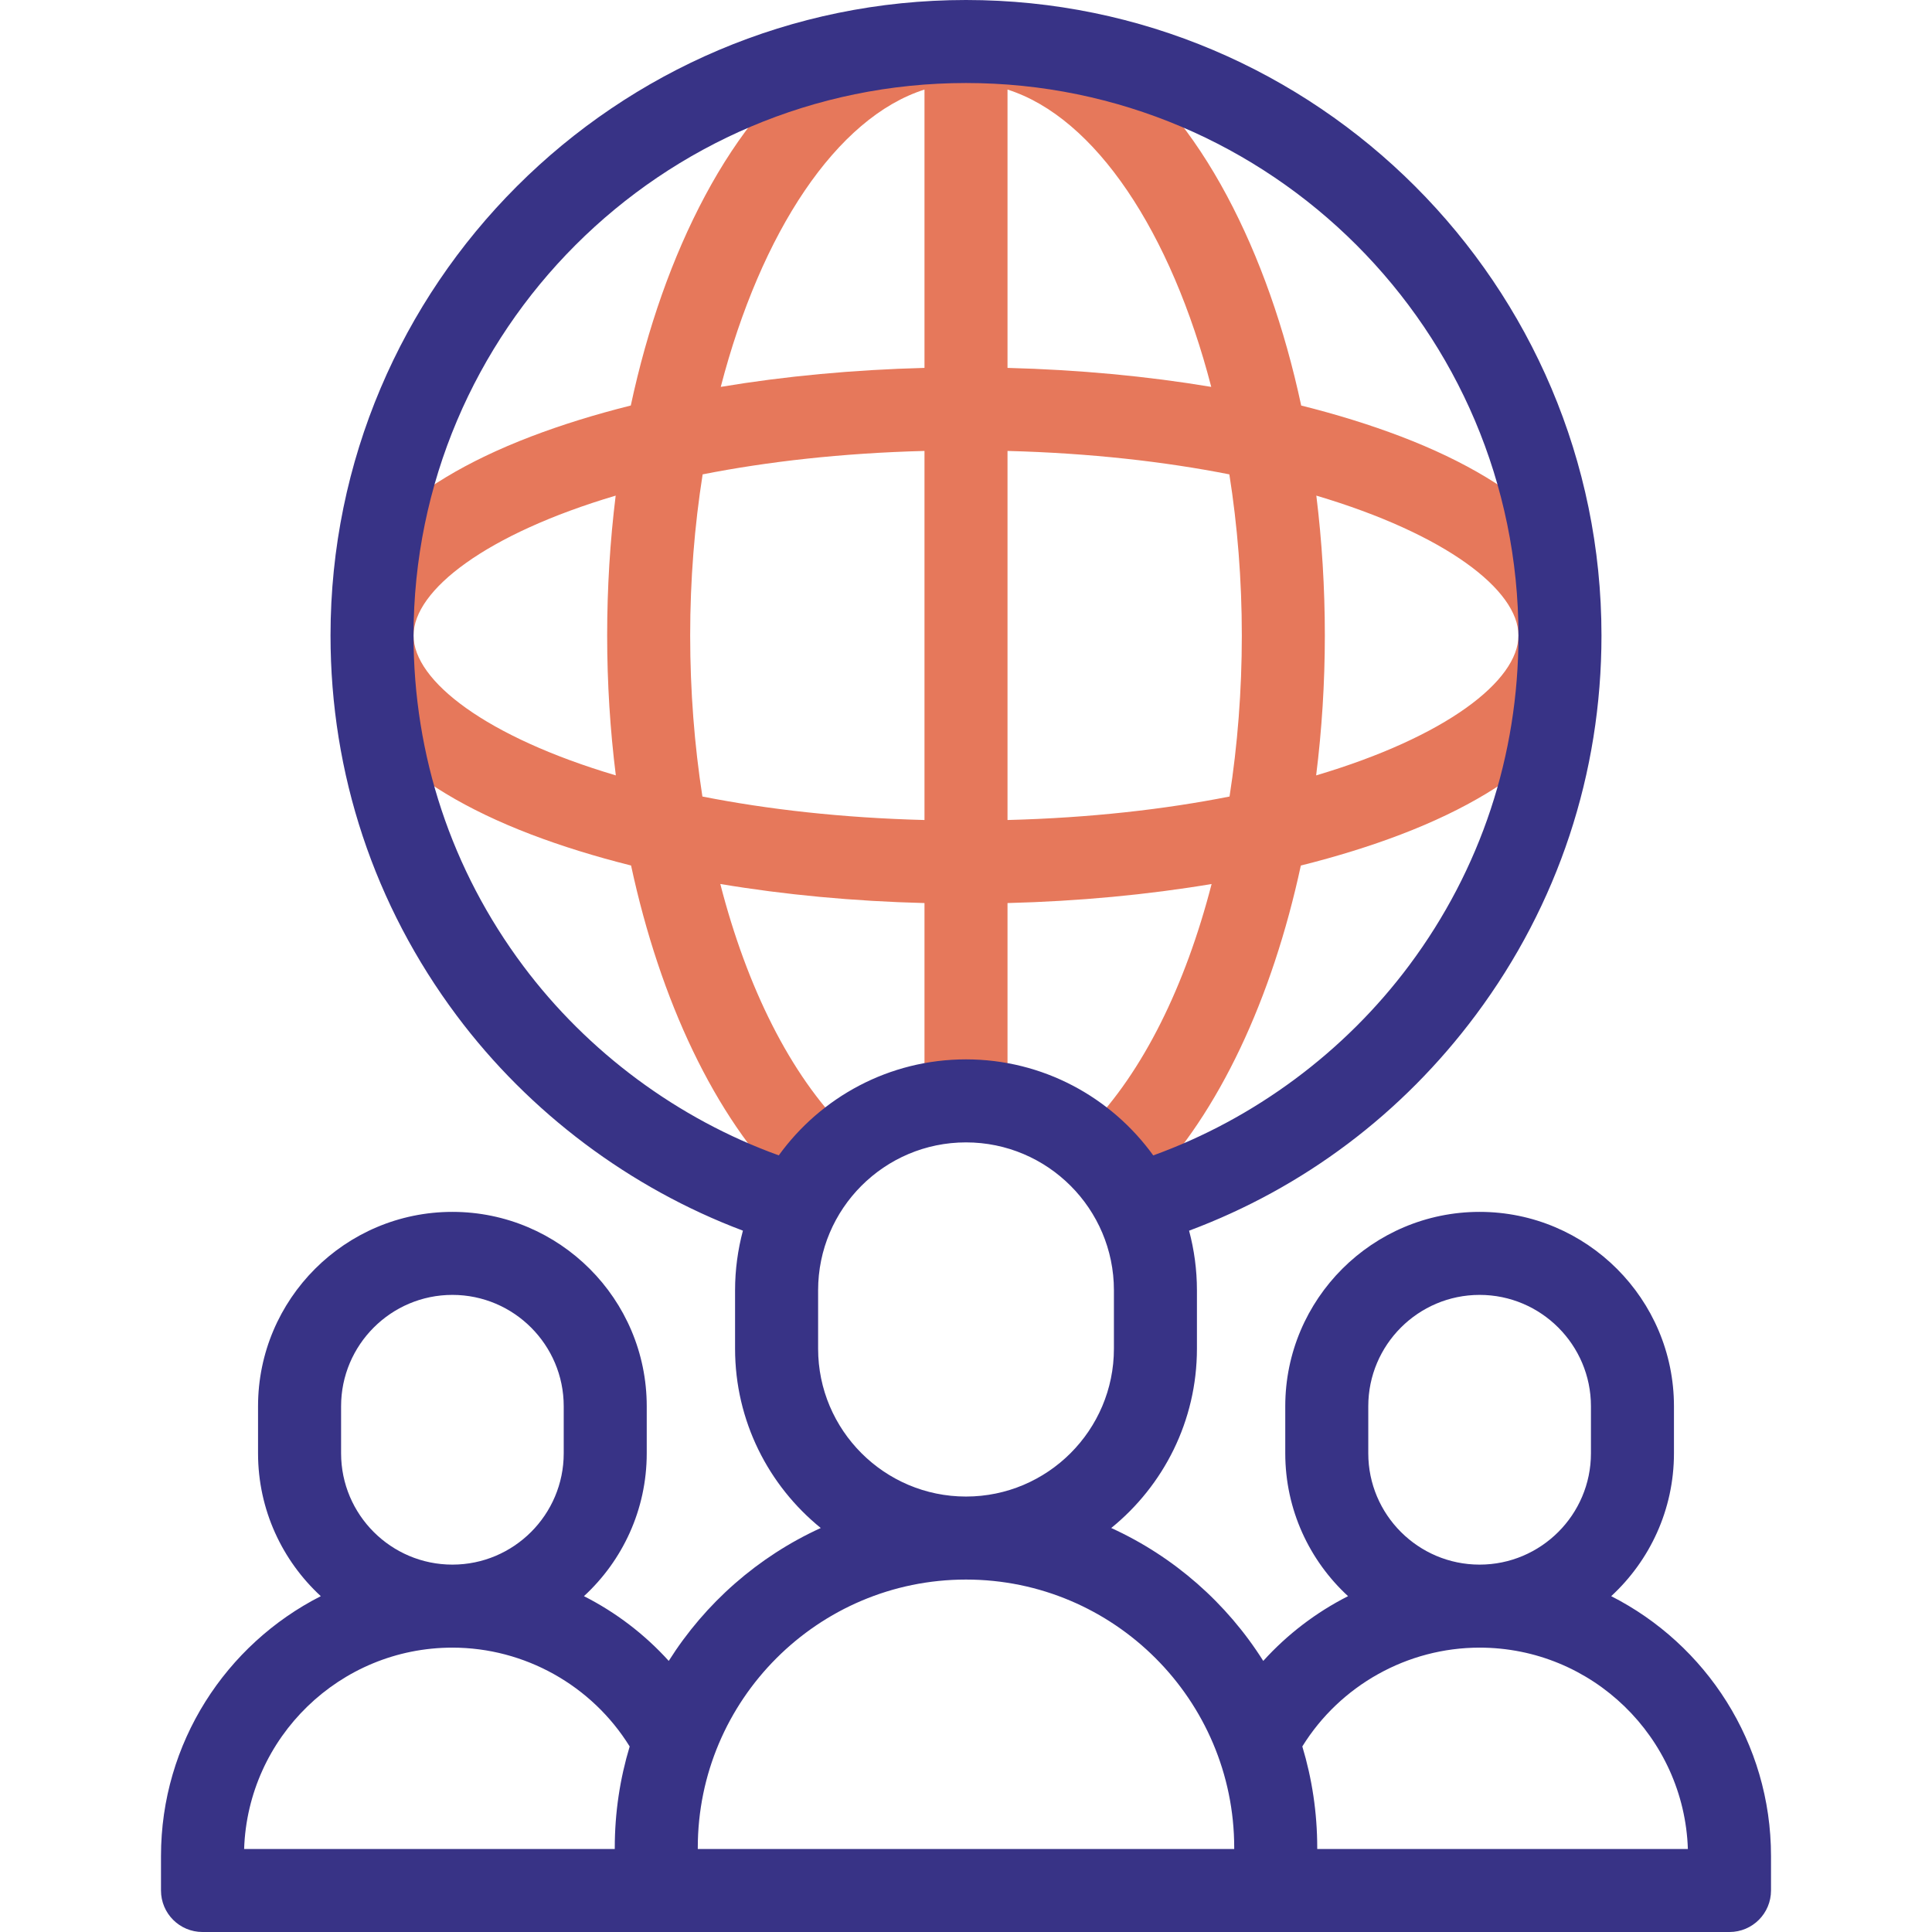 <svg width="64" height="64" viewBox="0 0 64 64" fill="none" xmlns="http://www.w3.org/2000/svg">
<path d="M46.403 14.458C45.384 14.07 44.278 13.727 43.104 13.434C42.555 10.871 41.726 8.512 40.646 6.49C38.41 2.305 35.34 0.125 32 0.125C28.661 0.125 25.59 2.305 23.354 6.49C22.274 8.512 21.445 10.87 20.896 13.433C19.722 13.727 18.616 14.069 17.597 14.458C13.31 16.094 11.074 18.435 11.074 21.051C11.074 23.667 13.31 26.008 17.597 27.644C18.618 28.033 19.727 28.376 20.905 28.671C21.871 33.157 23.677 36.983 26.077 39.385C26.346 39.654 26.698 39.788 27.05 39.788C27.401 39.788 27.753 39.654 28.022 39.386C28.559 38.849 28.559 37.979 28.023 37.441C26.182 35.599 24.746 32.721 23.861 29.283C25.988 29.64 28.27 29.855 30.625 29.915V36.045C30.625 36.804 31.241 37.42 32 37.42C32.759 37.42 33.375 36.804 33.375 36.045V29.915C35.729 29.855 38.009 29.64 40.136 29.284C39.264 32.664 37.861 35.507 36.067 37.351C35.537 37.895 35.549 38.766 36.093 39.295C36.637 39.825 37.508 39.813 38.038 39.269C40.377 36.865 42.141 33.084 43.092 28.672C44.271 28.377 45.381 28.034 46.403 27.644C50.69 26.008 52.926 23.667 52.926 21.051C52.926 18.435 50.69 16.094 46.403 14.458ZM40.124 12.816C38.001 12.461 35.725 12.248 33.375 12.187V2.967C36.288 3.892 38.795 7.691 40.124 12.816ZM30.625 2.967V12.187C28.275 12.248 25.999 12.461 23.876 12.816C25.205 7.691 27.712 3.892 30.625 2.967ZM13.699 21.051C13.699 19.546 16.107 17.691 20.395 16.418C20.209 17.922 20.113 19.474 20.113 21.051C20.113 22.63 20.212 24.183 20.4 25.686C16.109 24.413 13.699 22.557 13.699 21.051ZM23.268 26.386C23.004 24.683 22.863 22.89 22.863 21.051C22.863 19.204 23.008 17.411 23.276 15.714C25.419 15.292 27.882 15.009 30.625 14.938V27.164C27.878 27.093 25.413 26.809 23.268 26.386ZM33.375 27.164V14.938C36.118 15.009 38.581 15.292 40.724 15.714C40.992 17.41 41.137 19.204 41.137 21.051C41.137 22.888 40.995 24.682 40.73 26.386C38.586 26.81 36.121 27.093 33.375 27.164ZM43.599 25.686C43.787 24.181 43.887 22.629 43.887 21.051C43.887 19.474 43.791 17.922 43.605 16.418C47.893 17.691 50.301 19.546 50.301 21.051C50.301 22.557 47.891 24.413 43.599 25.686Z" fill="#E05633" fill-opacity="0.8"/>
<path d="M53.373 52.875C54.65 51.698 55.452 50.012 55.452 48.143V46.583C55.452 43.033 52.564 40.145 49.014 40.145C45.464 40.145 42.576 43.033 42.576 46.583V48.143C42.576 50.013 43.378 51.698 44.656 52.875C43.602 53.409 42.648 54.135 41.847 55.02C40.639 53.104 38.888 51.564 36.811 50.617C38.541 49.214 39.65 47.072 39.65 44.676V42.742C39.65 42.06 39.558 41.398 39.39 40.768C43.18 39.351 46.45 36.895 48.894 33.613C51.614 29.961 53.051 25.617 53.051 21.051C53.051 9.444 43.608 0 32 0C20.392 0 10.949 9.444 10.949 21.051C10.949 25.632 12.395 29.988 15.132 33.647C17.537 36.863 20.871 39.359 24.61 40.767C24.442 41.398 24.35 42.059 24.35 42.743V44.676C24.35 47.072 25.459 49.214 27.189 50.617C25.112 51.564 23.361 53.105 22.153 55.02C21.352 54.135 20.398 53.41 19.344 52.875C20.622 51.698 21.424 50.013 21.424 48.143V46.583C21.424 43.033 18.536 40.145 14.986 40.145C11.436 40.145 8.548 43.033 8.548 46.583V48.143C8.548 50.012 9.35 51.698 10.627 52.875C7.489 54.47 5.333 57.729 5.333 61.484V62.625C5.333 63.384 5.948 64 6.708 64H57.292C58.052 64 58.667 63.384 58.667 62.625V61.484C58.667 57.729 56.511 54.47 53.373 52.875ZM45.326 48.143V46.583C45.326 44.55 46.98 42.895 49.014 42.895C51.047 42.895 52.702 44.55 52.702 46.583V48.143C52.702 50.176 51.047 51.83 49.014 51.83C46.98 51.83 45.326 50.176 45.326 48.143ZM17.334 32C14.956 28.82 13.699 25.034 13.699 21.051C13.699 10.96 21.909 2.75 32 2.75C42.091 2.75 50.301 10.96 50.301 21.051C50.301 25.021 49.052 28.797 46.688 31.97C44.547 34.845 41.555 37.063 38.203 38.274C36.812 36.349 34.551 35.093 32 35.093C29.45 35.093 27.189 36.348 25.798 38.273C22.457 37.066 19.474 34.861 17.334 32ZM27.101 44.676V42.742C27.101 40.041 29.298 37.843 32 37.843C34.702 37.843 36.9 40.041 36.9 42.742V44.676C36.9 47.377 34.702 49.575 32 49.575C29.298 49.575 27.101 47.377 27.101 44.676ZM11.299 48.143V46.583C11.299 44.55 12.953 42.895 14.986 42.895C17.02 42.895 18.674 44.55 18.674 46.583V48.143C18.674 50.176 17.02 51.83 14.986 51.83C12.953 51.83 11.299 50.176 11.299 48.143ZM14.986 54.58C17.376 54.58 19.604 55.829 20.859 57.854C20.538 58.917 20.365 60.044 20.365 61.211V61.25H8.087C8.21 57.551 11.258 54.58 14.986 54.58ZM23.115 61.211C23.115 56.311 27.101 52.325 32 52.325C36.899 52.325 40.885 56.311 40.885 61.211V61.25H23.115V61.211ZM43.635 61.25V61.211C43.635 60.044 43.462 58.917 43.141 57.853C44.396 55.828 46.624 54.58 49.014 54.58C52.742 54.58 55.79 57.551 55.913 61.25H43.635V61.25Z" fill="#383386"/>
</svg>
